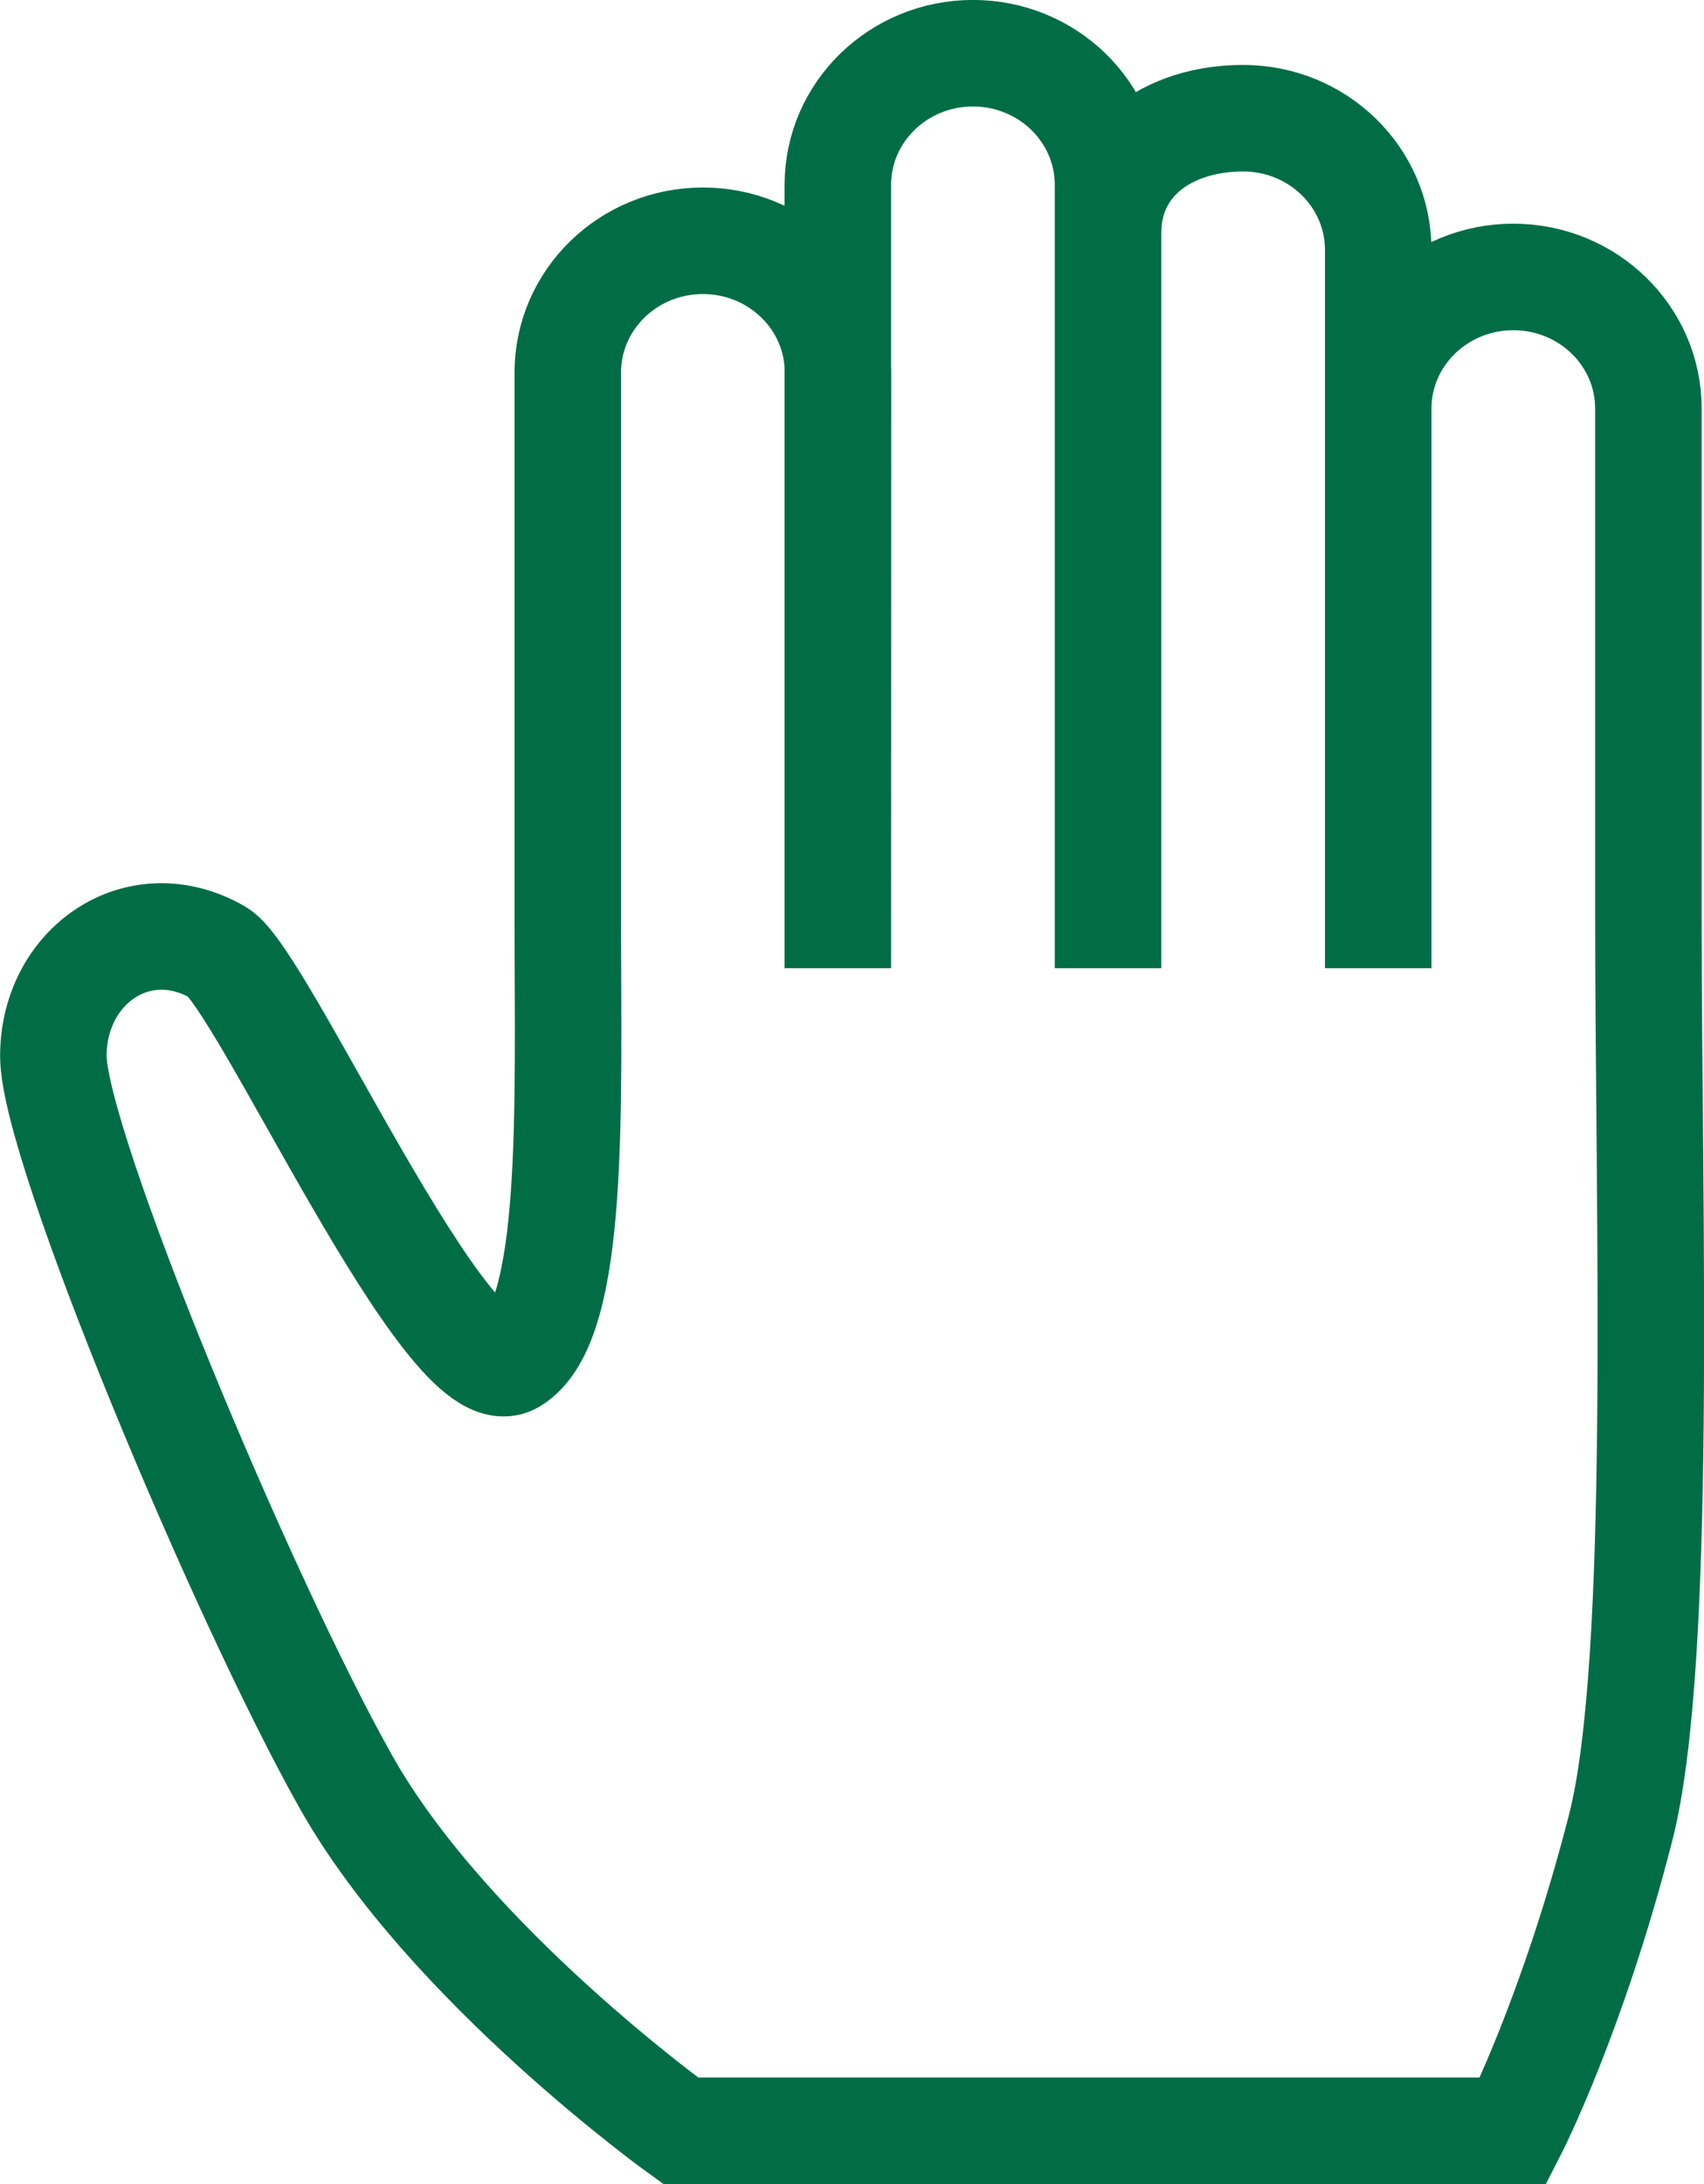 <svg fill="none" height="41" viewBox="0 0 32 41" width="32" xmlns="http://www.w3.org/2000/svg"><path d="m15.734 18.175v-14.704c0-1.365 1.135-2.472 2.537-2.472 1.401 0 2.537 1.106 2.537 2.472v14.704-13.797c0-1.365 1.135-2.159 2.537-2.159 1.401 0 2.537 1.106 2.537 2.472v13.484-10.504c0-1.365 1.135-2.472 2.537-2.472 1.401 0 2.537 1.106 2.537 2.472v9.58c0 5.553.275 13.962-.522 17.062-.902 3.521-2.015 5.687-2.015 5.687h-15.636s-4.354-3.124-6.283-6.544-5.498-11.939-5.498-13.632c0-1.694 1.597-2.808 3.092-1.946.832.479 4.345 8.39 5.532 7.665 1.186-.725 1.037-4.737 1.037-8.292v-10.259c0-1.365 1.135-2.472 2.537-2.472 1.401 0 2.537 1.106 2.537 2.472z" stroke="#006d46" stroke-miterlimit="10" stroke-width="2"/></svg>